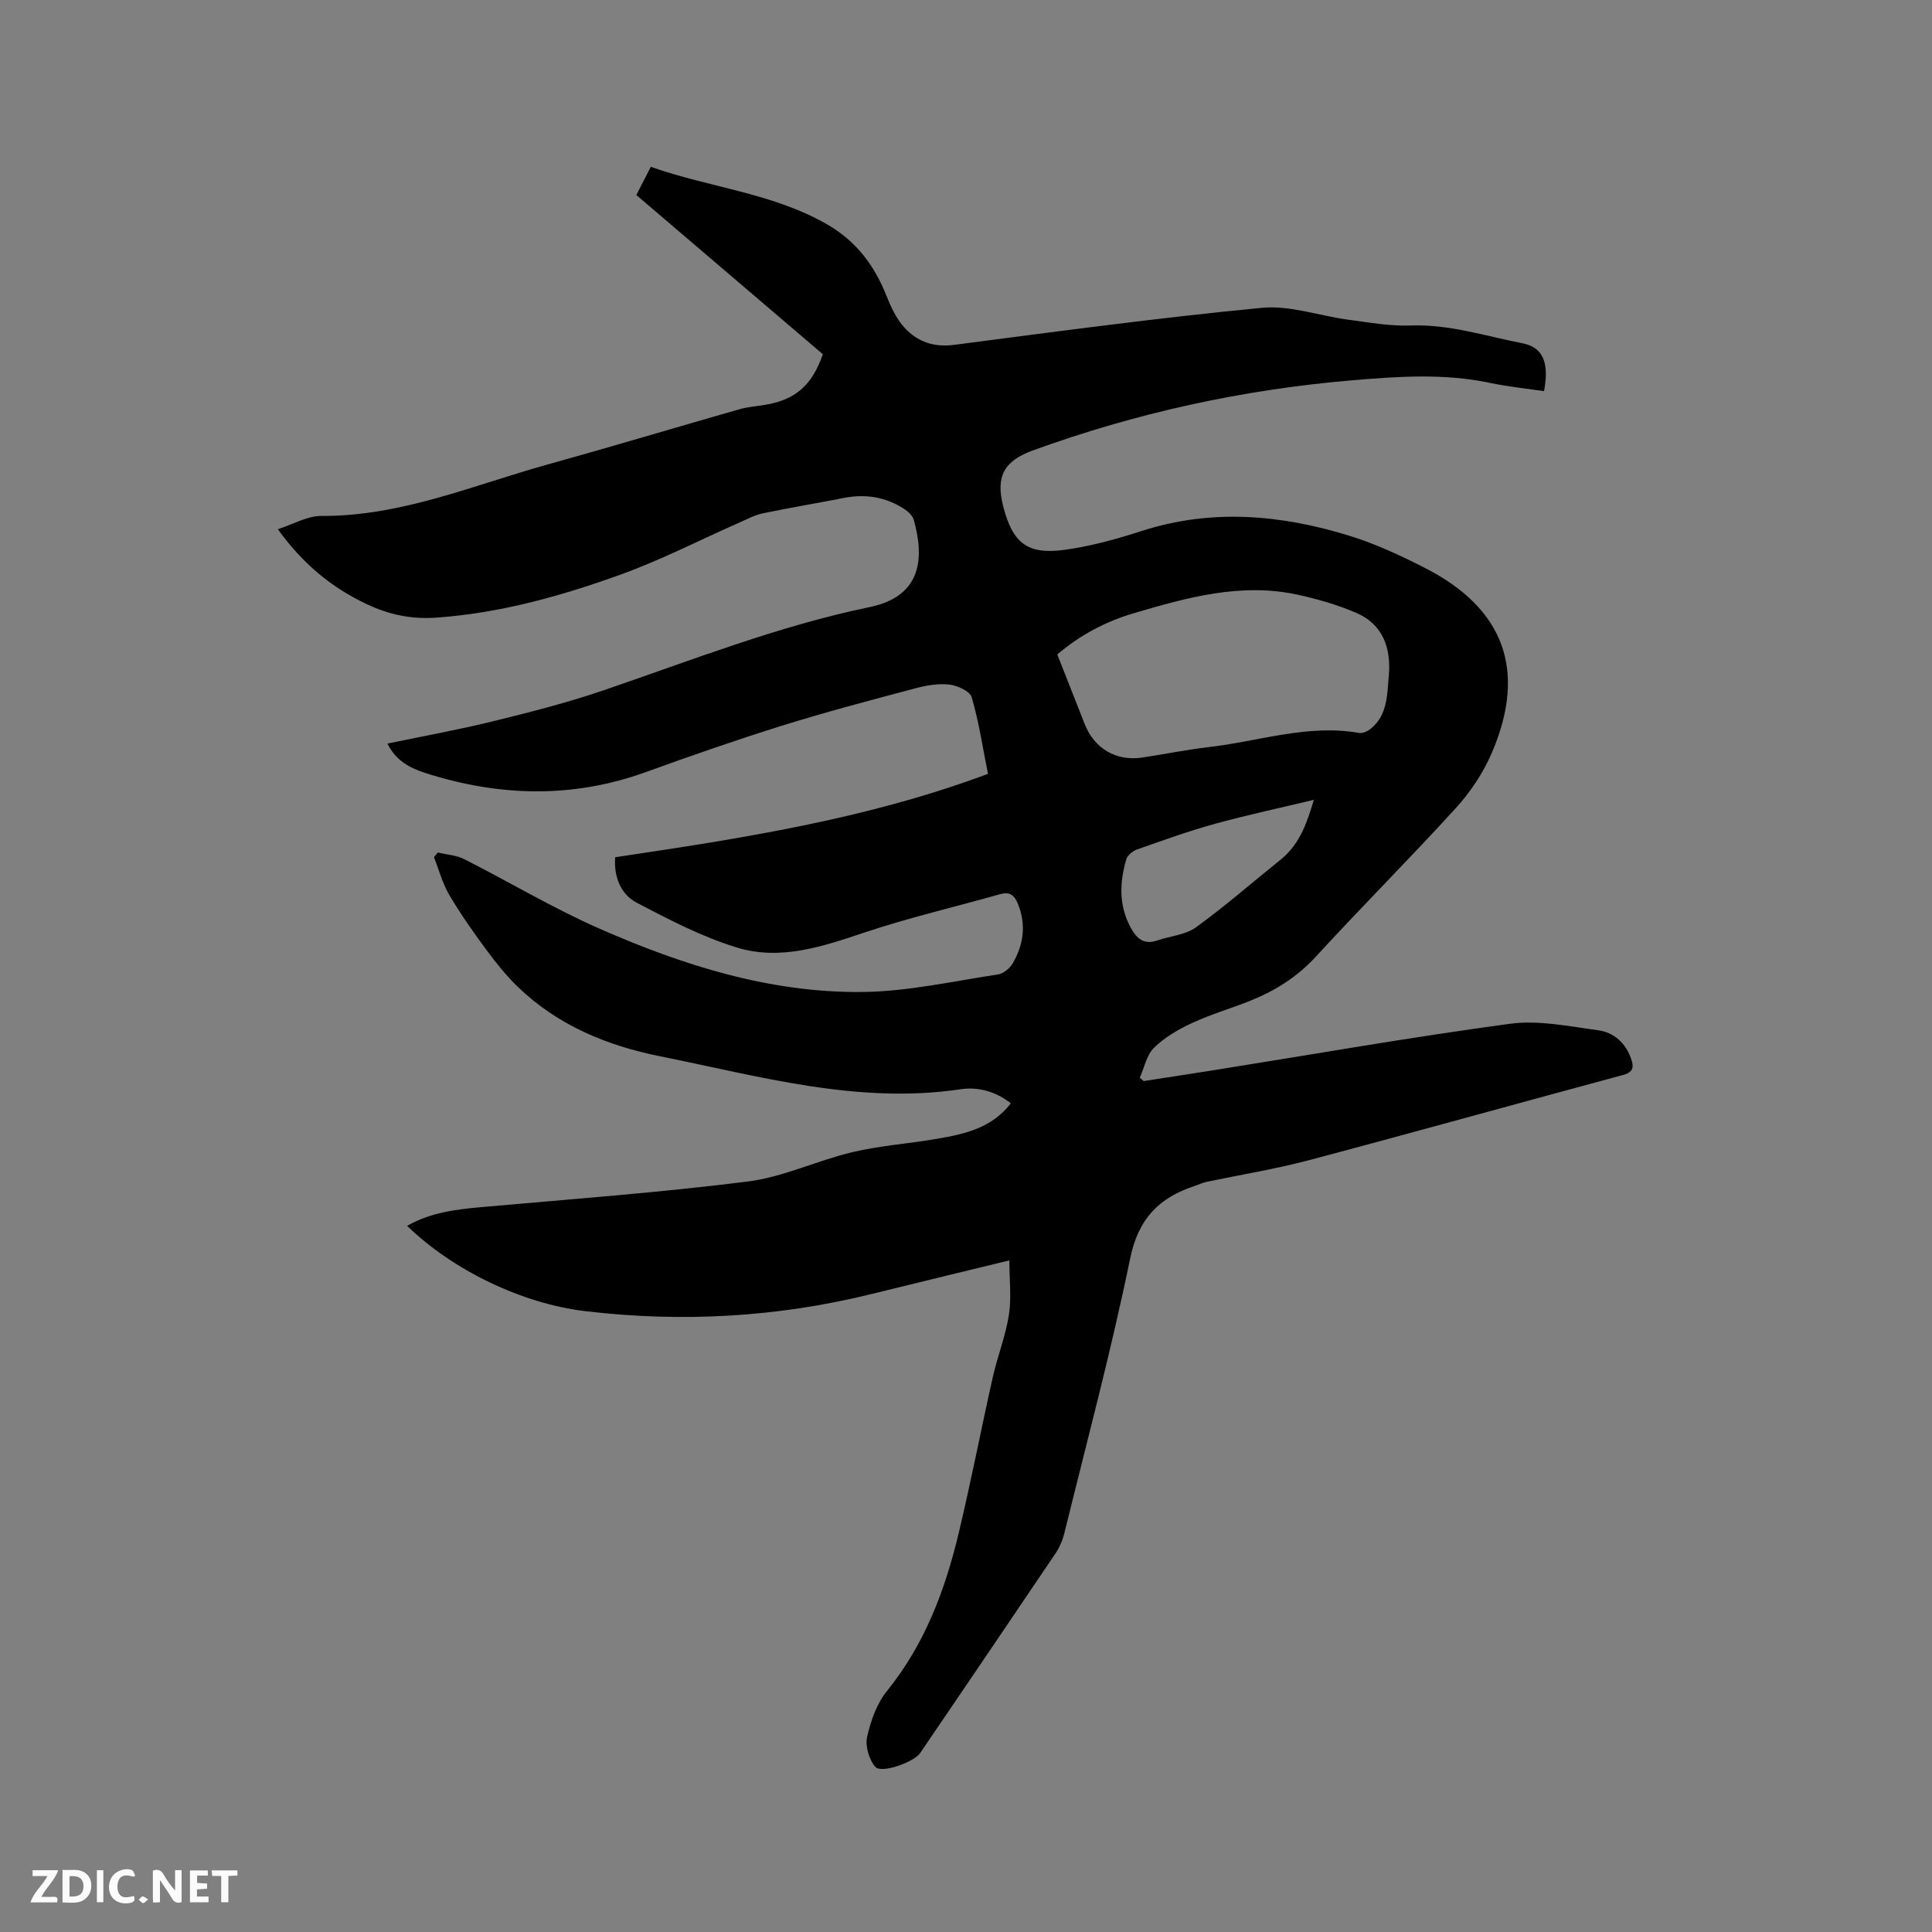 <svg enable-background="new 0 0 400 400" viewBox="0 0 400 400" xmlns="http://www.w3.org/2000/svg"><rect x="0" y="0" width="400" height="400" fill="#808080" stroke="none"/><path d="m208.98 260.95c-9.99 2.44-19.25 4.66-28.49 6.95-19.55 4.83-39.33 5.93-59.31 3.56-13.1-1.56-27.4-8.45-36.89-17.66 4.87-2.79 10.15-3.41 15.51-3.89 18.35-1.64 36.75-2.99 55.02-5.29 7.36-.93 14.37-4.35 21.67-6.08 5.74-1.36 11.7-1.76 17.54-2.77 5.67-.97 11.28-2.2 15.25-7.33-3.09-2.49-6.81-3.45-10.35-2.93-21.35 3.18-41.66-2.69-62.18-6.8-11.09-2.22-21.3-6.43-29.57-14.42-2.42-2.34-4.55-5.02-6.56-7.74-2.7-3.66-5.33-7.4-7.63-11.31-1.4-2.38-2.11-5.17-3.14-7.77.27-.32.54-.65.8-.97 1.83.44 3.82.55 5.46 1.38 9.35 4.73 18.39 10.16 27.97 14.37 17.34 7.63 35.4 13.35 54.56 13.13 9.34-.11 18.67-2.23 27.97-3.63 1.13-.17 2.46-1.26 3.06-2.3 2.23-3.83 2.82-7.89 1.13-12.19-.75-1.89-1.68-2.72-3.78-2.12-9.35 2.65-18.85 4.85-28.05 7.93-8.67 2.91-17.4 5.85-26.36 3.12-7.2-2.2-14.05-5.76-20.76-9.28-3.57-1.88-4.76-5.71-4.49-9.43 26.23-3.9 52.1-7.89 77.19-17.26-1.08-5.39-1.87-10.73-3.37-15.86-.37-1.26-2.96-2.44-4.64-2.63-2.33-.26-4.85.19-7.16.81-9.19 2.45-18.39 4.87-27.46 7.7-9.49 2.96-18.88 6.24-28.23 9.62-15.17 5.47-30.32 5.06-45.5.22-3.24-1.03-6.24-2.56-7.97-6.13 7.44-1.55 14.71-2.86 21.87-4.62 7.69-1.89 15.39-3.85 22.88-6.41 18.22-6.22 36.14-13.31 55.09-17.23 11.05-2.29 11.23-10.49 9.14-18.03-.25-.89-1.17-1.75-2-2.29-3.82-2.48-8-3.16-12.47-2.28-5.61 1.1-11.25 2.03-16.84 3.2-1.69.36-3.29 1.23-4.89 1.94-8.12 3.58-16.05 7.66-24.37 10.68-12.35 4.47-25.01 8.02-38.24 8.96-5.06.36-9.66-.53-14.38-2.75-7.42-3.49-13.34-8.41-18.48-15.55 3.11-1 6.06-2.76 9-2.75 16.5.1 31.43-6.37 46.87-10.66 13.25-3.68 26.43-7.64 39.66-11.42 1.72-.49 3.54-.63 5.32-.92 6.23-1.02 9.72-3.96 11.98-10.48-12.66-10.81-25.46-21.73-38.61-32.96.76-1.49 1.8-3.51 2.99-5.84 12.17 4.3 25.17 5.4 36.5 11.91 6.01 3.46 9.81 8.5 12.3 14.82.92 2.32 2.06 4.74 3.71 6.55 2.66 2.92 6.04 4.13 10.29 3.58 21.22-2.76 42.43-5.63 63.73-7.67 5.82-.56 11.9 1.67 17.87 2.46 4.29.57 8.64 1.36 12.93 1.2 8-.29 15.48 2.19 23.14 3.68 4.3.84 5.56 4.07 4.47 9.91-3.71-.55-7.48-.92-11.16-1.7-9.59-2.03-19.2-1.34-28.81-.52-22.6 1.93-44.58 6.76-65.9 14.51-5.98 2.18-7.69 5.41-6.1 11.59 1.94 7.55 4.98 10.03 12.68 8.98 5.41-.73 10.78-2.23 16-3.91 14.53-4.68 28.9-3.37 43.11 1.03 5.32 1.65 10.47 4.05 15.45 6.59 16.5 8.4 21.24 21.29 13.9 38.35-1.76 4.08-4.36 8.02-7.35 11.31-9.49 10.43-19.48 20.4-29.01 30.79-3.85 4.2-8.38 7.08-13.53 9.15-4.02 1.62-8.22 2.83-12.15 4.65-2.83 1.31-5.67 2.97-7.88 5.12-1.54 1.5-2 4.1-2.95 6.2.27.23.54.46.82.7 4.88-.75 9.76-1.49 14.64-2.27 20.4-3.25 40.75-6.84 61.21-9.59 5.92-.8 12.2.53 18.25 1.35 3.29.44 5.72 2.7 6.84 6 .54 1.59.43 2.68-1.66 3.24-21.67 5.83-43.29 11.88-64.98 17.63-7.04 1.87-14.26 3.03-21.39 4.54-.82.17-1.59.57-2.4.83-7.34 2.42-11.63 6.76-13.32 14.98-3.91 19.07-8.96 37.91-13.61 56.83-.37 1.5-1.02 3.02-1.88 4.3-9.3 13.8-18.66 27.56-28.01 41.32-1.25 1.83-7.99 4.28-9.26 2.83-1.31-1.49-2.13-4.31-1.7-6.22.75-3.34 2.01-6.91 4.13-9.52 7.82-9.66 12.02-20.87 14.84-32.7 2.55-10.7 4.64-21.52 7.05-32.26.98-4.33 2.65-8.53 3.34-12.9.54-3.54.09-7.24.09-11.26zm9.92-125.45c1.95 4.95 3.81 9.68 5.67 14.4 1.99 5.07 6.49 7.74 11.87 6.95 4.61-.68 9.18-1.64 13.81-2.17 10.36-1.18 20.49-4.81 31.16-2.93.76.13 1.82-.4 2.48-.95 3.39-2.82 3.29-6.97 3.64-10.79.52-5.69-1.11-10.72-6.77-13.14-3.85-1.65-7.96-2.84-12.07-3.74-11.73-2.55-22.91.57-34.02 3.85-5.75 1.71-10.98 4.44-15.77 8.52zm53.12 30.1c-6.82 1.63-13.69 3.1-20.46 4.96-5.46 1.5-10.8 3.43-16.14 5.31-.89.31-1.97 1.17-2.22 2-1.41 4.79-1.6 9.54.88 14.15 1.24 2.3 2.75 3.65 5.53 2.69 2.68-.92 5.83-1.14 8.01-2.72 6.04-4.37 11.67-9.32 17.5-13.99 4.2-3.37 5.61-8.19 6.9-12.4z" fill="#000001"/><g fill="#fafbfa"><path d="m37.59 393.81c-.92.31-1.52.05-2-.78-.7-1.2-1.52-2.34-2.47-3.78v4.59c-.55.03-.95.05-1.41.07-.03-.37-.06-.64-.06-.91 0-1.91 0-3.81 0-5.7 1.13-.41 1.77-.03 2.29.91.62 1.11 1.38 2.14 2.31 3.19v-4.2h1.35v6.61z"/><path d="m12.94 393.88v-6.75c1.9.19 3.93-.54 5.37 1.29.8 1.01.78 2.88.03 3.97-1.37 1.97-3.4 1.51-5.4 1.49m1.45-1.22c2.04.12 2.92-.58 2.89-2.21-.03-1.51-.98-2.19-2.89-2z"/><path d="m11.81 393.87h-5.49c.68-2.18 2.47-3.48 3.51-5.45h-3.08v-1.21h5.29c-.71 2.13-2.44 3.48-3.47 5.51.86 0 1.63.04 2.39-.01.79-.05 1.14.21.85 1.16"/><path d="m39.33 393.86v-6.61h3.7v1.07h-2.22v1.52c.68.04 1.34.09 2.07.13v1.07c-.72.05-1.38.09-2.1.14v1.48h2.4v1.19h-3.85z"/><path d="m27.71 388.56c-1.15-.3-2.46-.61-3.1.64-.37.73-.41 1.93-.06 2.67.63 1.35 1.99.93 3.17.68.35.94-.01 1.32-.93 1.46-1.62.25-3.05-.27-3.76-1.48-.73-1.24-.6-3.03.31-4.17.88-1.11 2.71-1.7 4-1.16.32.13.44.74.65 1.12-.1.08-.19.16-.28.24"/><path d="m49.15 387.24v1.07c-.59.02-1.17.05-1.87.08v5.44h-1.48v-5.44h-1.85c-.05-.4-.08-.73-.13-1.15z"/><path d="m20.06 387.21h1.33v6.62h-1.33z"/><path d="m30.68 393.25c-.49.38-.8.79-1.05.76-.32-.05-.6-.45-.9-.7.26-.24.51-.64.8-.67.29-.04.62.3 1.15.61"/></g></svg>